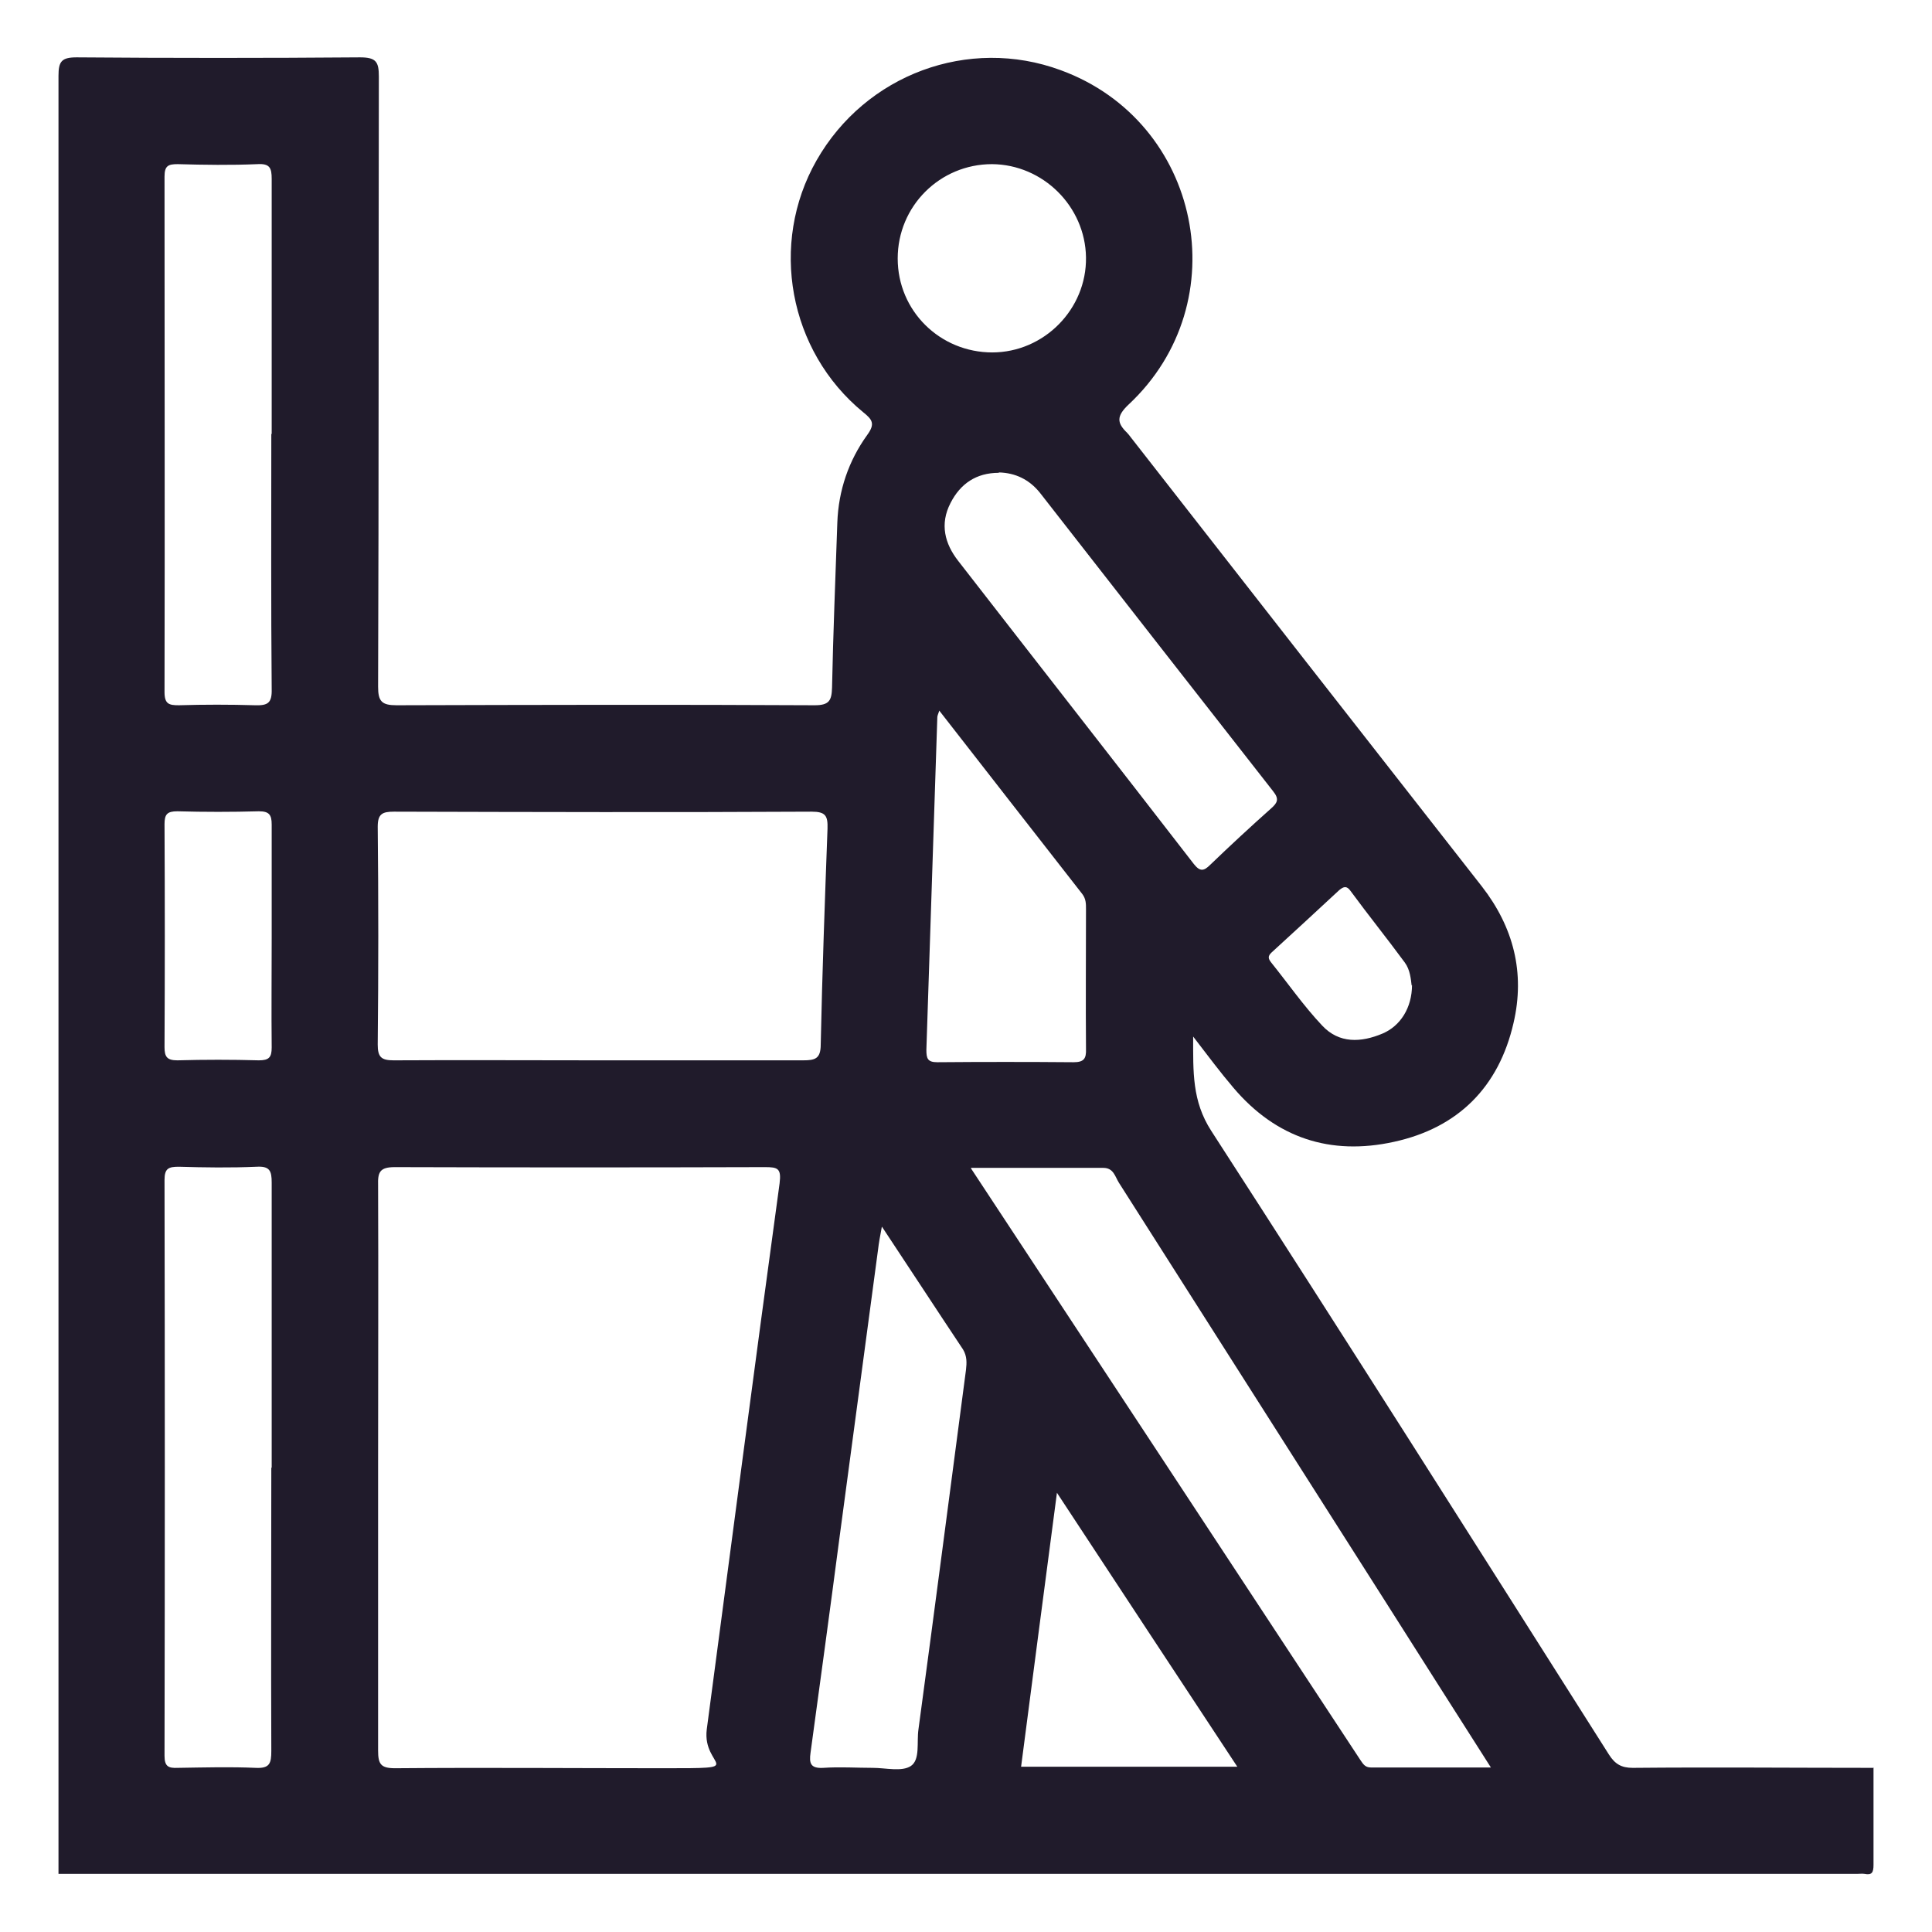 <?xml version="1.0" encoding="UTF-8"?>
<svg xmlns="http://www.w3.org/2000/svg" id="a" width="18.1cm" height="18.1cm" viewBox="0 0 512 512">
  <path d="M496.5,468.4c0,8.6,0,17.2,0,25.8,0,2-.4,2.8-2.4,2.4-.6-.1-1.2,0-1.9,0H15.5c0-158.8,0-317.7,0-476.5,0-3.8.8-4.9,4.8-4.9,25,.2,50.1.2,75.1,0,4.3,0,5,1.2,5,5.1-.1,53.9,0,107.8-.2,161.7,0,3.9,1,4.9,4.9,4.9,36.9-.1,73.9-.2,110.8,0,3.9,0,4.5-1.3,4.6-4.7.3-14.6.9-29.1,1.4-43.7.3-8.5,3-16.4,7.9-23.2,2.2-3,1.4-4.1-1.1-6.1-19.7-16.2-24.9-44.6-12.3-66.7,13-22.8,40.3-32.9,64.7-23.9,37.2,13.6,47,61.5,18,88.6-3.3,3.1-3.1,4.9-.4,7.5.3.3.6.7.9,1.1,31,39.7,62,79.4,93.1,119.1,8.4,10.8,11.5,22.9,8.4,36.2-3.9,17-14.7,27.8-31.7,31.5-16.8,3.7-31.2-1-42.5-14.3-3.5-4.1-6.7-8.4-10.7-13.6,0,9.4-.3,17.1,4.8,25,35.5,54.9,70.4,110.1,105.4,165.3,1.6,2.5,3.3,3.5,6.3,3.5,21.3-.2,42.6,0,63.9,0ZM100.2,388.7c0,25.1,0,50.1,0,75.2,0,3.6.7,4.7,4.5,4.7,23.6-.2,47.3,0,70.9,0s10.4,0,11.7-10.3c6.4-48.2,12.7-96.5,19.3-144.7.5-4-.5-4.3-3.9-4.3-32.7.1-65.4.1-98.1,0-4,0-4.5,1.4-4.4,4.8.1,24.9,0,49.8,0,74.7ZM158.8,281c18,0,36,0,54,0,3.2,0,4.7-.4,4.7-4.2.4-19.1,1.1-38.2,1.8-57.2.1-3.4-.5-4.5-4.2-4.5-36.9.2-73.8.1-110.7,0-3.1,0-4.3.6-4.3,4,.2,19.2.2,38.5,0,57.7,0,3.3.9,4.2,4.2,4.2,18.1-.1,36.3,0,54.4,0ZM257.3,309.6c34.8,52.8,69,104.8,103.2,156.8.7,1,1.2,2,2.8,2,10.4,0,20.8,0,31.8,0-9.7-15.2-18.9-29.7-28.1-44.2-23.5-36.9-47-73.9-70.5-110.8-1-1.6-1.4-3.9-4.1-3.9-11.4,0-22.7,0-35,0ZM72,389c0-25.2,0-50.4,0-75.6,0-3.1-.5-4.4-4-4.2-6.9.3-13.8.2-20.6,0-2.7,0-3.8.4-3.8,3.5.1,50.9.1,101.7,0,152.6,0,2.9,1.1,3.3,3.5,3.2,6.9-.1,13.8-.3,20.6,0,3.8.2,4.2-1.2,4.2-4.5-.1-25,0-50.1,0-75.1ZM72,115c0-22.5,0-45.1,0-67.6,0-2.9-.5-4.1-3.8-3.9-7,.3-14.1.2-21.1,0-2.5,0-3.5.4-3.5,3.3,0,45.5.1,91.1,0,136.6,0,3.2,1.2,3.5,3.8,3.5,6.7-.2,13.5-.2,20.2,0,3.4.1,4.5-.6,4.4-4.3-.2-22.5-.1-45.1-.1-67.6ZM233.7,325.1c-.5,2.6-.8,4.3-1,6-3.4,25.4-6.8,50.8-10.2,76.2-2.5,19.1-5.1,38.1-7.7,57.2-.4,2.8,0,4.2,3.4,4,4.4-.3,8.8,0,13.1,0,3.4,0,7.7,1.1,10.1-.5,2.5-1.7,1.5-6.3,2-9.7,4.3-31.8,8.4-63.5,12.6-95.3.2-1.8.3-3.6-.8-5.4-7-10.5-13.9-21.1-21.4-32.4ZM264.7,125.3c-6,0-10.2,2.9-12.8,8-2.9,5.6-1.5,10.8,2,15.3,20.8,26.8,41.7,53.5,62.5,80.4,1.6,2,2.6,1.9,4.3.2,5.3-5.1,10.7-10.1,16.2-15,1.7-1.5,2.1-2.5.5-4.5-20.6-26.3-41.2-52.7-61.8-79.1-2.8-3.5-6.5-5.3-10.9-5.4ZM248.9,188.4c-.3.9-.5,1.3-.5,1.7-1,29.4-1.9,58.8-2.9,88.1,0,2.3.3,3.3,2.9,3.3,12-.1,24.1-.1,36.1,0,2.7,0,3.4-.9,3.3-3.5-.1-12.4,0-24.7,0-37.1,0-1.4,0-2.7-1-4-12.6-16.1-25.1-32.2-37.9-48.6ZM327.9,468.2c-15.9-24.1-31.5-47.8-47.8-72.6-3.3,25.1-6.4,48.7-9.5,72.6h57.4ZM262.9,93.4c13.8,0,25.1-11.5,24.9-25.2-.2-13.5-11.4-24.6-24.9-24.7-13.8,0-25,11.1-25,25,0,13.9,11.2,24.9,25.1,24.9ZM72,248.5c0-10,0-20,0-30,0-2.6-.7-3.5-3.4-3.5-7.2.2-14.4.2-21.6,0-2.7,0-3.4.8-3.4,3.4.1,19.7.1,39.4,0,59.1,0,2.6.7,3.5,3.4,3.5,7.2-.2,14.4-.2,21.6,0,2.7,0,3.4-.8,3.4-3.4-.1-9.7,0-19.4,0-29.1ZM374.1,261.2c-.2-1.7-.4-4.2-1.8-6.1-4.7-6.4-9.7-12.6-14.4-19-1-1.4-1.8-1.2-3-.2-5.9,5.5-11.9,11-17.9,16.5-1.1,1-.9,1.7-.1,2.7,4.5,5.6,8.6,11.5,13.5,16.7,4.5,4.8,10.3,4.5,16,2.1,4.7-2,7.8-6.8,7.8-12.9Z" fill="#201b2b"></path>
</svg>
